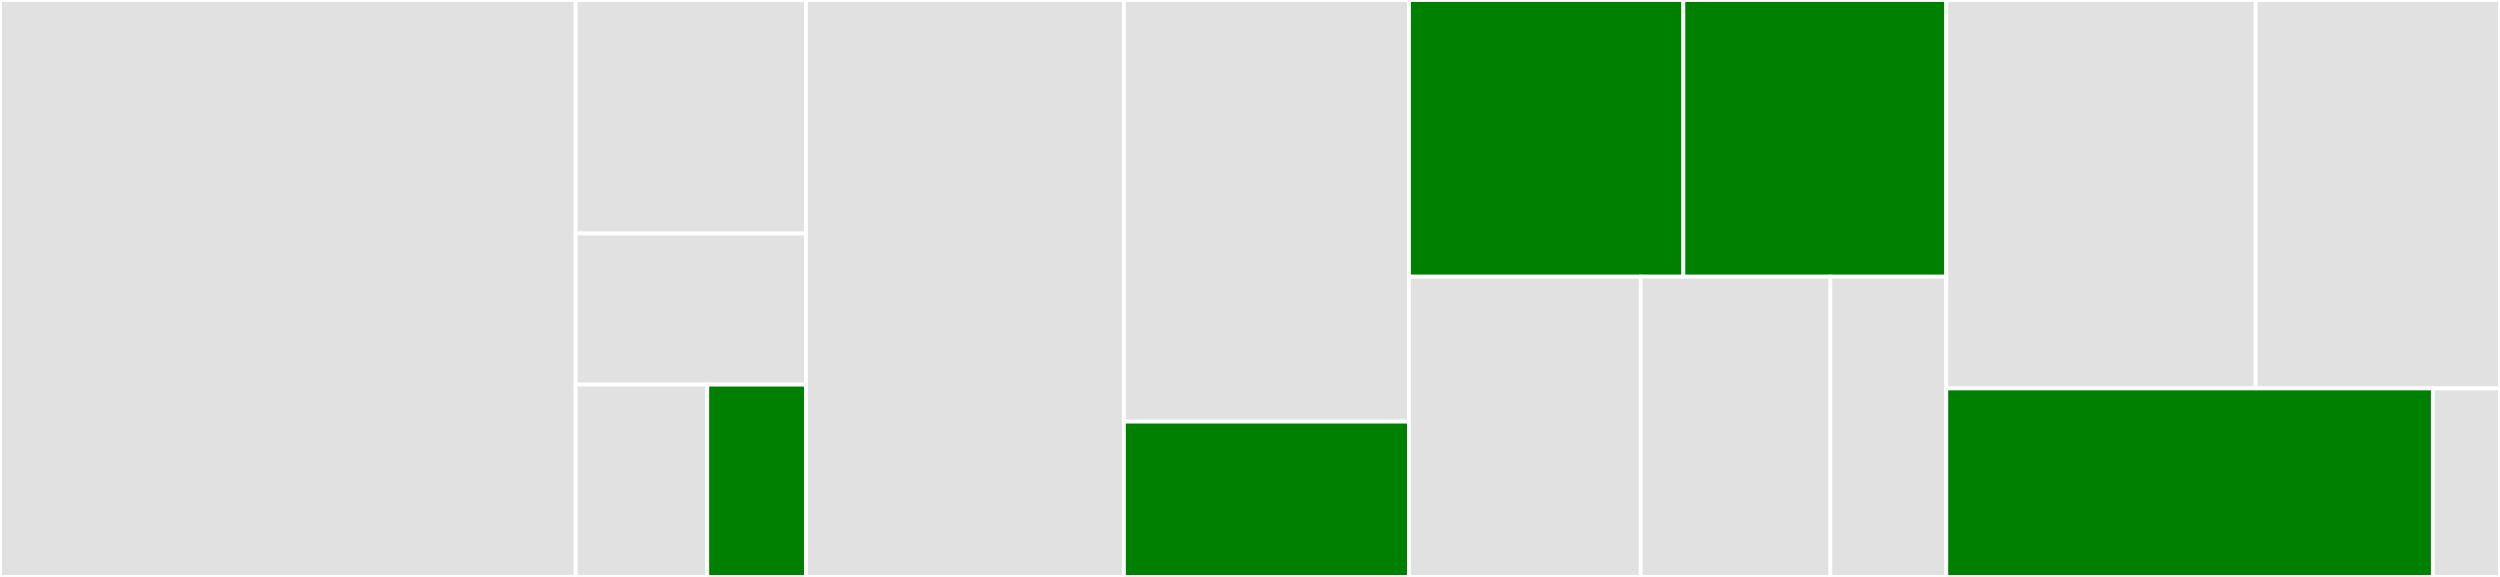 <svg baseProfile="full" width="650" height="150" viewBox="0 0 650 150" version="1.1"
xmlns="http://www.w3.org/2000/svg" xmlns:ev="http://www.w3.org/2001/xml-events"
xmlns:xlink="http://www.w3.org/1999/xlink">

<rect x="0" y="0" width="650" height="150" fill="#333333" stroke="none"/>

<style>rect.s{mask:url(#mask);}</style>
<defs>
  <pattern id="white" width="4" height="4" patternUnits="userSpaceOnUse" patternTransform="rotate(45)">
    <rect width="2" height="2" transform="translate(0,0)" fill="white"></rect>
  </pattern>
  <mask id="mask">
    <rect x="0" y="0" width="100%" height="100%" fill="url(#white)"></rect>
  </mask>
</defs>

<rect x="0" y="0" width="149.671" height="150.0" fill="#e1e1e1" stroke="white" stroke-width="1" class=" tooltipped" data-content="lib/overloads.jl"><title>lib/overloads.jl</title></rect>
<rect x="149.671" y="0" width="59.868" height="60.714" fill="#e1e1e1" stroke="white" stroke-width="1" class=" tooltipped" data-content="lib/generated.jl"><title>lib/generated.jl</title></rect>
<rect x="149.671" y="60.714" width="59.868" height="39.286" fill="#e1e1e1" stroke="white" stroke-width="1" class=" tooltipped" data-content="lib/iteration.jl"><title>lib/iteration.jl</title></rect>
<rect x="149.671" y="100" width="34.211" height="50" fill="#e1e1e1" stroke="white" stroke-width="1" class=" tooltipped" data-content="lib/basics.jl"><title>lib/basics.jl</title></rect>
<rect x="183.882" y="100" width="25.658" height="50" fill="green" stroke="white" stroke-width="1" class=" tooltipped" data-content="lib/types.jl"><title>lib/types.jl</title></rect>
<rect x="209.539" y="0" width="82.675" height="150.0" fill="#e1e1e1" stroke="white" stroke-width="1" class=" tooltipped" data-content="integrations/DataFrames.jl"><title>integrations/DataFrames.jl</title></rect>
<rect x="292.215" y="0" width="74.123" height="109.615" fill="#e1e1e1" stroke="white" stroke-width="1" class=" tooltipped" data-content="integrations/GBIF.jl"><title>integrations/GBIF.jl</title></rect>
<rect x="292.215" y="109.615" width="74.123" height="40.385" fill="green" stroke="white" stroke-width="1" class=" tooltipped" data-content="integrations/RasterDataSources.jl"><title>integrations/RasterDataSources.jl</title></rect>
<rect x="366.338" y="0" width="71.333" height="71.939" fill="green" stroke="white" stroke-width="1" class=" tooltipped" data-content="operations/rescale.jl"><title>operations/rescale.jl</title></rect>
<rect x="437.67" y="0" width="68.36" height="71.939" fill="green" stroke="white" stroke-width="1" class=" tooltipped" data-content="operations/mosaic.jl"><title>operations/mosaic.jl</title></rect>
<rect x="366.338" y="71.939" width="60.26" height="78.061" fill="#e1e1e1" stroke="white" stroke-width="1" class=" tooltipped" data-content="operations/sliding.jl"><title>operations/sliding.jl</title></rect>
<rect x="426.597" y="71.939" width="49.303" height="78.061" fill="#e1e1e1" stroke="white" stroke-width="1" class=" tooltipped" data-content="operations/coarsen.jl"><title>operations/coarsen.jl</title></rect>
<rect x="475.901" y="71.939" width="30.13" height="78.061" fill="#e1e1e1" stroke="white" stroke-width="1" class=" tooltipped" data-content="operations/mask.jl"><title>operations/mask.jl</title></rect>
<rect x="506.031" y="0" width="80.453" height="100.99" fill="#e1e1e1" stroke="white" stroke-width="1" class=" tooltipped" data-content="io/ascii.jl"><title>io/ascii.jl</title></rect>
<rect x="586.484" y="0" width="63.516" height="100.99" fill="#e1e1e1" stroke="white" stroke-width="1" class=" tooltipped" data-content="io/geotiff.jl"><title>io/geotiff.jl</title></rect>
<rect x="506.031" y="100.99" width="126.518" height="49.01" fill="green" stroke="white" stroke-width="1" class=" tooltipped" data-content="recipes/recipes.jl"><title>recipes/recipes.jl</title></rect>
<rect x="632.549" y="100.99" width="17.451" height="49.01" fill="#e1e1e1" stroke="white" stroke-width="1" class=" tooltipped" data-content="SimpleSDMLayers.jl"><title>SimpleSDMLayers.jl</title></rect>
</svg>